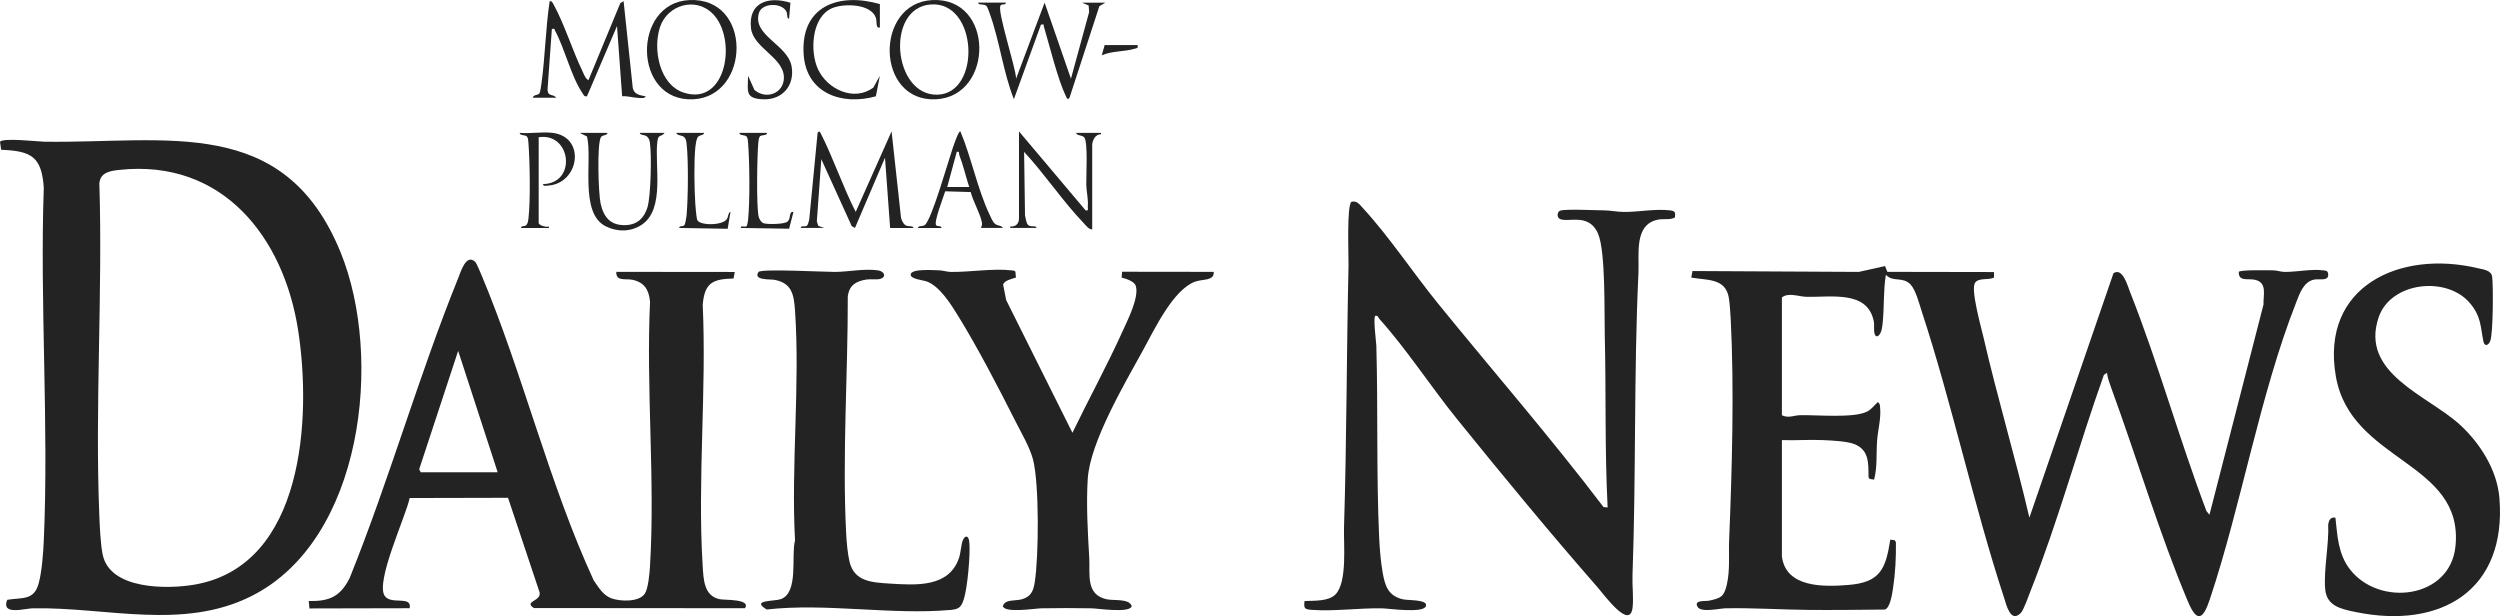<?xml version="1.0" encoding="UTF-8"?>
<svg id="Layer_2" data-name="Layer 2" xmlns="http://www.w3.org/2000/svg" viewBox="0 0 3414.5 841.59">
  <defs>
    <style>
      .cls-1 {
        fill: #232323;
      }
    </style>
  </defs>
  <g id="Layer_2-2" data-name="Layer 2">
    <g>
      <path class="cls-1" d="M2433.73,759.97c5.38,43.08,57.4,41.66,90.97,38.94,43.37-3.52,50.82-21.82,57.06-61.91l6.08.88,1.57,2.42c.4,20.51-.8,43.06-3.95,63.36-1.08,6.98-3.8,26.67-11.12,28.86-35.2.35-70.48.85-105.69.47-37.07-.4-74.57-2.92-112.01-2.18-8.19.16-33.07,6.24-37.98-1.83-6.09-10.01,11-7.56,15.57-8.57,15.88-3.53,20.32-4.96,24.22-21.76,4.69-20.23,2.38-40.41,3.2-60.74,3.89-95.48,7.09-206.55,2.16-301.75-.42-8.12-1.3-21.86-2.56-29.42-4.54-27.33-30.26-23.72-51.33-27.64l1.68-8.93,227.19,1.2,35.79-7.98,3.16,7.91,145.69.26v7.45c-7.36,4.09-20.68-.23-25.86,7.12-6.38,9.03,8.36,61.01,11.51,74.72,18.96,82.51,43.49,163.72,62.65,246.16l114.85-333.86c12.52-8.24,19.26,17.1,22.63,25.62,38.51,97.28,67.26,201.24,104.41,299.34l4.07,4.89,73.78-287c-.44-13.4,5.55-29.92-11.61-33.87-9.3-2.14-22.78,2.93-22.13-10.82,2.03-3.03,40.13-2.15,47.07-2.1,5.21.04,10.1,2.15,15.81,2.17,16.93.06,35.6-4.18,52.2-2.18,3.81.46,6.56.27,7.02,5.1.98,10.22-11.74,6.21-18.66,7.45-14.86,2.66-20.19,18.88-24.96,31.01-49.92,127.07-74.57,275.31-117.98,405.68-9.44,28.36-17.7,32.18-30.02,2.97-38.78-91.98-69.84-196.45-104.54-291.21-2.47-6.76-5.08-13.84-5.98-21.02l-4.17,2.81c-34.76,97.18-62.27,199.67-100.31,295.44-2.71,6.83-9.13,25.77-13.41,30-13.93,13.75-19.49-11.45-22.61-20.98-41.95-127.94-70.54-263.23-112.48-391.19-3.37-10.3-8.15-29.12-15.27-36.7-10.64-11.32-24.01-2.61-33.7-13.27-3.51,21.1-2.17,43.68-4.28,64.68-.65,6.47-1.3,15.52-6.77,19.24-7.15,1.5-4.49-14.66-5.18-18.76-7.53-44.73-58.61-34.12-92.87-35.1-9.95-.29-24.07-6.26-32.92.92v160.86c9.03,4.45,16.48.11,24.92-.08,22.98-.51,72.67,4.31,91.21-4.79,6.12-3,9.98-8.67,14.87-13.08,2.92,1.9,2.76,3.83,3.09,6.85,1.68,15.05-3.01,31.11-4.07,46.08-1.25,17.55.43,35.61-4.05,52.93l-6.08-.88-1.57-2.42c-.18-18.74,1.04-36.76-18.92-45.04-9.77-4.05-30.97-5.02-42.41-5.58-18.91-.92-38.07.63-56.98-.02v158.87Z"/>
      <path class="cls-1" d="M10.21,830.43c-2.82-2.73-1.99-8.02-.19-11.24,20.59-3.3,36.36,1.18,42.75-22.21,4.49-16.43,6.29-41.58,7.05-58.89,7.02-158.71-5.52-322.53-.01-481.77-2.92-42.14-16.81-50.17-58.21-51.74l-1.6-10.86c3.7-5.94,51.72-.3,60.63-.17,166.76,2.44,327.69-37.79,404.63,151.25,58.32,143.29,30.89,392.48-121.49,469.18-94.38,47.5-198.05,14.97-299.12,16.86-8.05.15-28.08,5.75-34.44-.4ZM163.32,232c-12.57,1.34-26.26,3.31-27.63,18.35,4.72,150.18-6.12,304-.04,453.75.62,15.27,1.64,38.86,4.6,53.35,9.85,48.12,88.43,47.52,125.94,40.95,149.46-26.21,159.44-229.01,140.96-347.58-19.84-127.33-103.43-233.78-243.83-218.81Z"/>
      <path class="cls-1" d="M649.23,357.83c1.44,1.39,6.71,13.81,8.03,16.93,56.81,135.22,92.13,284.29,153.64,418.01,6.91,9.74,13.09,20.84,25.18,24.8s36.87,4.84,44.59-6.72c4.75-7.12,6.48-27.71,7.05-36.92,7.28-117.97-5.47-243.04.1-361.76-1.44-15.92-7.47-26.54-23.96-30.01-9.4-1.98-22.78,2.7-22.11-10.85l161.79.16-1.68,8.93c-29.06.6-39.57,6.32-42.09,35.88,5.4,116.65-7.28,239.87-.11,355.75,1.15,18.52,1.44,42.08,23.55,46.41,6.98,1.37,42.69-.57,34.33,12.27l-288.38-.23c-14.62-9.53,10.81-9.08,7.75-21.62l-43.05-128.96-134.35.31c-4.94,24.42-47.47,115.07-33.93,133.86,9.06,12.58,37.22-1.26,33.96,16.64l-136.92.31-.89-10.12c28.34.54,42.98-6.11,55.76-31.22,54.21-134.34,94.49-276.95,148.75-410.9,3.28-8.11,10.54-33.01,22.99-20.96ZM679.73,645.07l-53.98-165.86-53.23,161.72,2.21,4.13h105Z"/>
      <path class="cls-1" d="M2190.11,692.57l5.6.47c-4.04-77.93-2.02-156.67-3.91-234.89-.76-31.24,1.26-114.24-9.1-138.78-12.8-30.29-42.91-13.92-53.07-20.9-3.39-2.33-2.86-9.42,1.4-10.79,7.79-2.51,48.09-.44,59.78-.38,8.53.04,18.17,2.16,28.02,2.17,19.29.02,42.12-4.51,62-2.19,7.1.83,7.77,2.86,6.7,9.9-7.12,3.47-14.95,1.34-22.33,2.65-33.84,6.02-26.2,47.43-27.39,72.55-6.47,137.42-3.14,275.93-8.16,413.49-.51,13.96,1.68,30.74.12,44.08-3.64,31.15-39.03-17.81-47.07-26.98-65.02-74.25-130.79-154.07-192.92-230.89-34.83-43.06-69.44-96.23-105.62-136.26-1.61-1.78-2.05-5.17-5.41-4.59-3.87-.09.96,36.99,1.06,40.9,2.39,87.06-.09,174.85,3.84,261.94.65,14.37,2.15,33.2,4.67,47.29,3.3,18.45,7.11,31.85,26.97,37,7.96,2.07,35.1-.04,32.27,9.36-3.13,10.41-50.86,3.23-60.73,3.09-30.3-.43-65.48,4.28-94.18,2.18-10.23-.75-12.31-1.06-10.92-12.09,12.88-.67,32.44.7,42.11-8.89,16.61-16.46,11.11-69.15,11.82-92.1,3.7-118.93,3.45-238.54,6.16-357.53.29-12.81-2.74-82.02,4.1-86.81,7.45-1.98,11.34,4.09,15.75,8.86,34.8,37.63,68.93,88.94,102.11,129.78,75.41,92.81,153.98,183.1,226.34,278.35Z"/>
      <path class="cls-1" d="M1387.53,379.11c-5.2,1.77-15.66,3.66-17.45,9.58l4.12,21.09,90.52,181.29c22.49-46.45,47.49-92.09,68.72-139.13,6.73-14.9,22.48-45.66,17.86-61.26-1.98-6.69-13.37-9.95-19.38-11.58l.67-7.95,125.12.16c.91,12.68-15.07,9.55-25.56,13.4-29.86,10.94-55.59,65.52-70.77,93.15-25.12,45.69-72.61,126.09-75.74,176.11-2.2,35.12.04,73.09,2.06,108.01,1.29,22.28-5.21,49.98,23.5,56.45,10.36,2.34,30.83-1.46,34.51,9.42-2.29,9.99-46.3,3.12-54.91,2.97-22.61-.4-45.57-.41-68.18-.01-8.69.15-50.6,6.94-52.89-2.95,2.71-9.91,17.39-6.74,26.41-9.52,11.94-3.68,15.13-10.98,17.06-22.92,5.6-34.68,6.34-135.64-2.44-168.38-4.34-16.2-16.25-36.6-24-51.96-23.17-45.91-51.38-100.18-78.2-143.68-9.67-15.69-24.31-39.14-41.47-46.49-6.16-2.64-24.4-3.46-23.25-10.38,1.29-7.78,31.38-5.5,38.96-5.32,5.28.13,10.11,2.1,15.82,2.18,25.61.35,58.56-5.06,82.19-2.19,2.12.26,4.64-.05,6.04,1.96l.67,7.95Z"/>
      <path class="cls-1" d="M3189.71,707.01c2.79,25.31,3.72,49.96,20.07,70.89,40.16,51.43,136.81,39.87,143.93-31.94,11.53-116.19-143.32-114.45-163.48-232.29-21.04-122.98,87.79-172.52,193.57-147.44,8.08,1.92,18.95,2.76,20.04,11.95,1.55,13.11,1.31,77.44-2.64,87.51-2.35,6.01-7.82,8.38-9.4.46-4.16-20.88-3.06-33.78-18.12-51.83-31.64-37.91-108.41-29.48-124.89,18.99-26.09,76.75,67,106.54,110.97,146.79,27.58,25.25,50.84,61.96,53.94,99.98,10.28,125.9-79.73,179.76-196.04,155.91-20.76-4.26-40.19-8.28-41.99-31.97-2.04-26.85,5.38-60.32,4.19-87.87,1-5.61,3.27-10.34,9.85-9.12Z"/>
      <path class="cls-1" d="M1035.93,371.48c3.2-4.76,91.05.05,104.9-.09,18.47-.19,39.31-4.71,58-2.19,9.29,1.25,12.19,9.09,3.49,11.67-5.21,1.55-12.79-.07-19.06.93-14.21,2.26-23.16,7.71-25.35,22.63.24,107.11-7.63,216.49-2.25,323.64.58,11.56,2.01,28.19,4.68,39.29,6.43,26.69,29.96,28.14,54.32,29.66,36.49,2.27,81.41,5.65,95.16-34.98,2.55-7.52,2.85-19.06,5.43-24.55,3.52-7.52,7.71-5.33,8.59,2.4,1.81,15.88-2.49,63.5-7.49,78.63-3.43,10.37-6.32,13.47-17.5,14.48-80.56,7.33-170.28-9.7-251.66-.55-22.33-13.29,9.83-10.92,19.03-14.07,25.07-8.58,14.02-59.73,19.63-80.3-5.52-102.55,7.01-212.2-.01-313.91-1.48-21.4-4.06-37.47-27.99-41.97-5.55-1.04-29.73.96-21.89-10.72Z"/>
      <path class="cls-1" d="M727.73,133.5c.77-4.49,7.18-3.25,9.03-5.96,1.07-1.56,2.32-10.39,2.72-13.27,5.16-37.27,5.64-75.46,11.27-112.68,3.09-.42,4.17,2.4,5.38,4.61,14.86,27,25.53,62.24,39.25,90.67,2.05,4.25,3.91,10.37,8.32,12.64l43.56-105.35,4.45-2.57,12.51,118.41c1.89,9.17,9.62,9.93,17.48,11.52.01,3.46-8.76,2.2-11.08,2.07-7.11-.39-13.74-2.68-20.9-2.11l-7-95.93-41.03,95.93c-4.13.86-4.62-2.04-6.36-4.6-15.19-22.36-23.93-60.41-37.14-84.76-1.27-2.34.07-3.38-4.46-2.54l-5.92,82.72c.58,10.5,7.45,5.22,11.91,11.19h-32Z"/>
      <path class="cls-1" d="M1373.73,3.61c.39,3.78-5.2,1.22-7.17,3.83-5.22,6.89,21.23,85.62,21.19,100.08l38.98-103.87,35.98,103.88,24.86-91.19-.7-8.89-9.14-3.85h32l-8.2,4.79-40.79,125.1c-2.27,3.24-3.32,1.31-4.63-1.39-11.59-23.93-22.21-68.53-30.34-95.6-.85-2.84,1.25-3.53-4.01-2.93l-37.01,101.92c-14.61-37.05-19.52-79.88-32.95-116.98-.88-2.44-3.17-9.11-4.56-10.42-3.49-3.28-10.51-.36-11.5-4.51h38Z"/>
      <path class="cls-1" d="M1093.73,311.35c-.25-3.88,5.12-1.03,8.07-2.92,2.09-1.34,2.62-6.13,3.44-8.55l11.45-118.45c2.42-3.22,3.25-1.29,4.63,1.44,17.24,34.14,29.91,72.34,47.41,106.52l48.98-109.92,12.91,118.01c.92,3.45,2.92,8.07,5.96,10.03,4.49,2.88,10.12,0,11.15,3.85h-32l-7-95.94-41.03,95.93-4.45-2.57-41.5-91.34-6.12,85.01,1.97,6.02,8.12,2.87h-32Z"/>
      <path class="cls-1" d="M1273.39.1c84.99-4.09,84.31,131.06,5.41,135.47-83.16,4.65-84.8-131.65-5.41-135.47ZM1271.35,6.08c-62.58,4.4-51.78,125.11,9.19,123.24,59.93-1.84,55.11-127.76-9.19-123.24Z"/>
      <path class="cls-1" d="M941.39.1c86.91-4.2,83.53,131.85,5.39,135.5-82.73,3.86-83.78-131.71-5.39-135.5ZM973.01,18.31c-23.22-22.8-61.12-11.64-71.38,18.17-10.27,29.84-1.39,79,32.12,90,58.93,19.35,73.63-74.43,39.27-108.17Z"/>
      <path class="cls-1" d="M1391.73,179.46l91.02,107.9c4.53.83,2.76-1.98,2.98-4.95.82-11.13-1.83-20.04-2.08-29.92-.3-11.65,2.61-59.31-2.94-65-3.29-3.37-9.86-1.83-10.98-6.02h34l-.02,1.97c-7.76-.42-11.98,8.59-11.98,15.01v114.9c-4.64.1-8.1-4.92-11.03-7.97-29.34-30.53-53.16-66.85-81.98-97.93l1.24,86.69c1.07,3.79,1.42,10.93,4.56,13.42,4.08,3.23,10.34-.35,11.21,3.79h-36v-1.98c7.42.56,12-3.71,12-11.01v-118.9Z"/>
      <path class="cls-1" d="M829.73,181.46c-.34,3.92-7,2.48-9.03,5.97-5.54,9.53-3.37,77.03-.42,90.39,4.23,19.15,13.79,30.46,34.52,29.63,15.69-.63,25.16-9.76,29.56-24.45,4.59-15.32,5.79-72.24,3.24-88.43-.47-3.02-1.52-6.05-3.92-8.07-3.52-2.96-9.17-1.33-9.95-5.05h34c-4.57,6.21-8.52,1.38-9.8,11.12-4.34,32.97,11.01,92.9-21.53,114.44-14.99,9.92-33.31,10.04-49.3,1.97-36.01-18.18-17.67-90.88-25.34-122.56l-10.03-4.97h38Z"/>
      <path class="cls-1" d="M1201.73,5.61v31.97c-6.22,1.46-3.57-7.82-5.54-13.45-6.75-19.28-44.09-19.71-59.83-12.9-28.21,12.2-30.46,59.49-18.99,83.67,12.99,27.39,49.23,44.22,75.46,24.71l8.88-16.07-5.44,27.99c-46.2,12.93-94.92-3.81-98.62-56.89-4.62-66.2,47.7-85.38,104.09-69.03Z"/>
      <path class="cls-1" d="M1253.73,311.35c.27-3.5,5.39-1.56,9.15-3.85,9.13-5.56,32.36-87.88,37.93-103.98.91-2.63,8.58-25.88,10.9-24.05,14.94,35.56,23.36,78.78,39.67,113.26,1.79,3.79,4.28,10.08,7.29,12.7,4.05,3.52,9.38,2.22,11.07,5.93h-30c1.37-3.04,1.94-4.56,1.26-8.01-2.27-11.62-12.13-28.63-15.18-41.03l-34.86-1.04c-2.21,7.4-15.8,41.88-12.41,46.25,2,2.58,7.57.07,7.19,3.84h-32ZM1293.73,255.4h30c-4.61-14.36-8.06-29.47-13.49-43.57-.96-2.51.91-5.29-3.49-4.41l-13.02,47.97Z"/>
      <path class="cls-1" d="M754.73,181.46c46.01,5.7,36.41,68.91-5.94,72.02-2.13.16-7.6,1.26-7.05-2.05,46.66-1.1,38.12-70.99-6.01-63.97v116.9c0,3.55,10.47,6.32,13.99,5.02v1.98s-37.99,0-37.99,0c-.25-3.55,4.36-1.44,7.05-3.94,2.1-1.95,2.65-6.19,2.98-9.02,2.87-24.42,1.9-76.71.05-102.03-.2-2.8-.36-7.47-1.9-9.63-2.18-3.05-9.73-.91-10.18-5.28,14.25,1.26,31.12-1.72,45,0Z"/>
      <path class="cls-1" d="M1079.58,3.77l-1.87,21.81c-3.45-.19-1.92-6.1-3.48-9.48-5.9-12.75-33.31-12.51-37.6,1.39-9.62,31.16,39.55,43.3,44.61,73.51,4.29,25.56-12.44,45.49-38.53,44.62-25.52-.85-21.36-10.7-20.97-32.09l8.67,19.29c15.75,13.66,39.87,4.93,40.26-16.27.51-28.02-41.79-40.69-44.94-67.96-4.13-35.87,24.58-44.05,53.85-34.81Z"/>
      <path class="cls-1" d="M1047.73,181.46c-.18,4.09-7.3,2.58-9.51,4.48-1.75,1.51-2.26,6.07-2.49,8.49-1.66,17.48-2.84,86.72.43,101.51.72,3.24,3.64,8.04,6.96,9.03,5.49,1.65,28.82,1.44,32.73-2.49,4.97-5,.98-13.6,7.88-13.09l-5.97,22.99-66.01-1.04c-.39-4.07,5.28-.74,7.71-2.25,1.08-.67,2.1-6.77,2.28-8.7,2.6-26.94,2.08-76.65.08-104.02-.2-2.8-.36-7.47-1.9-9.63-2.18-3.05-9.73-.91-10.18-5.28h38Z"/>
      <path class="cls-1" d="M961.73,181.46c-.55,3.92-6.38,2.31-8.93,6.07-1.58,2.32-2.71,9.74-3.04,12.95-2.09,20.41-1.48,57.08-.11,77.99.31,4.74,1.44,17.86,2.48,21.5,2.39,8.39,34.59,8.39,40.53-.68,2.39-3.64,1.78-9,5.06-9.91l-3.86,23.09-66.11-1.14c-.35-3.74,4.75-1.03,7.05-3.91,1.21-1.51,2.66-10.38,2.91-13.08,2.12-22.91,2.69-75.55.06-97.92-.37-3.11-.75-6.57-3.06-8.93-3.28-3.37-9.87-1.83-10.98-6.02h38Z"/>
      <path class="cls-1" d="M1553.73,61.56c.74,4.59-.38,3.9-3.94,4.97-14.51,4.33-30.99,2.76-45.04,9.05l3.98-14.01h45Z"/>
    </g>
  </g>
</svg>